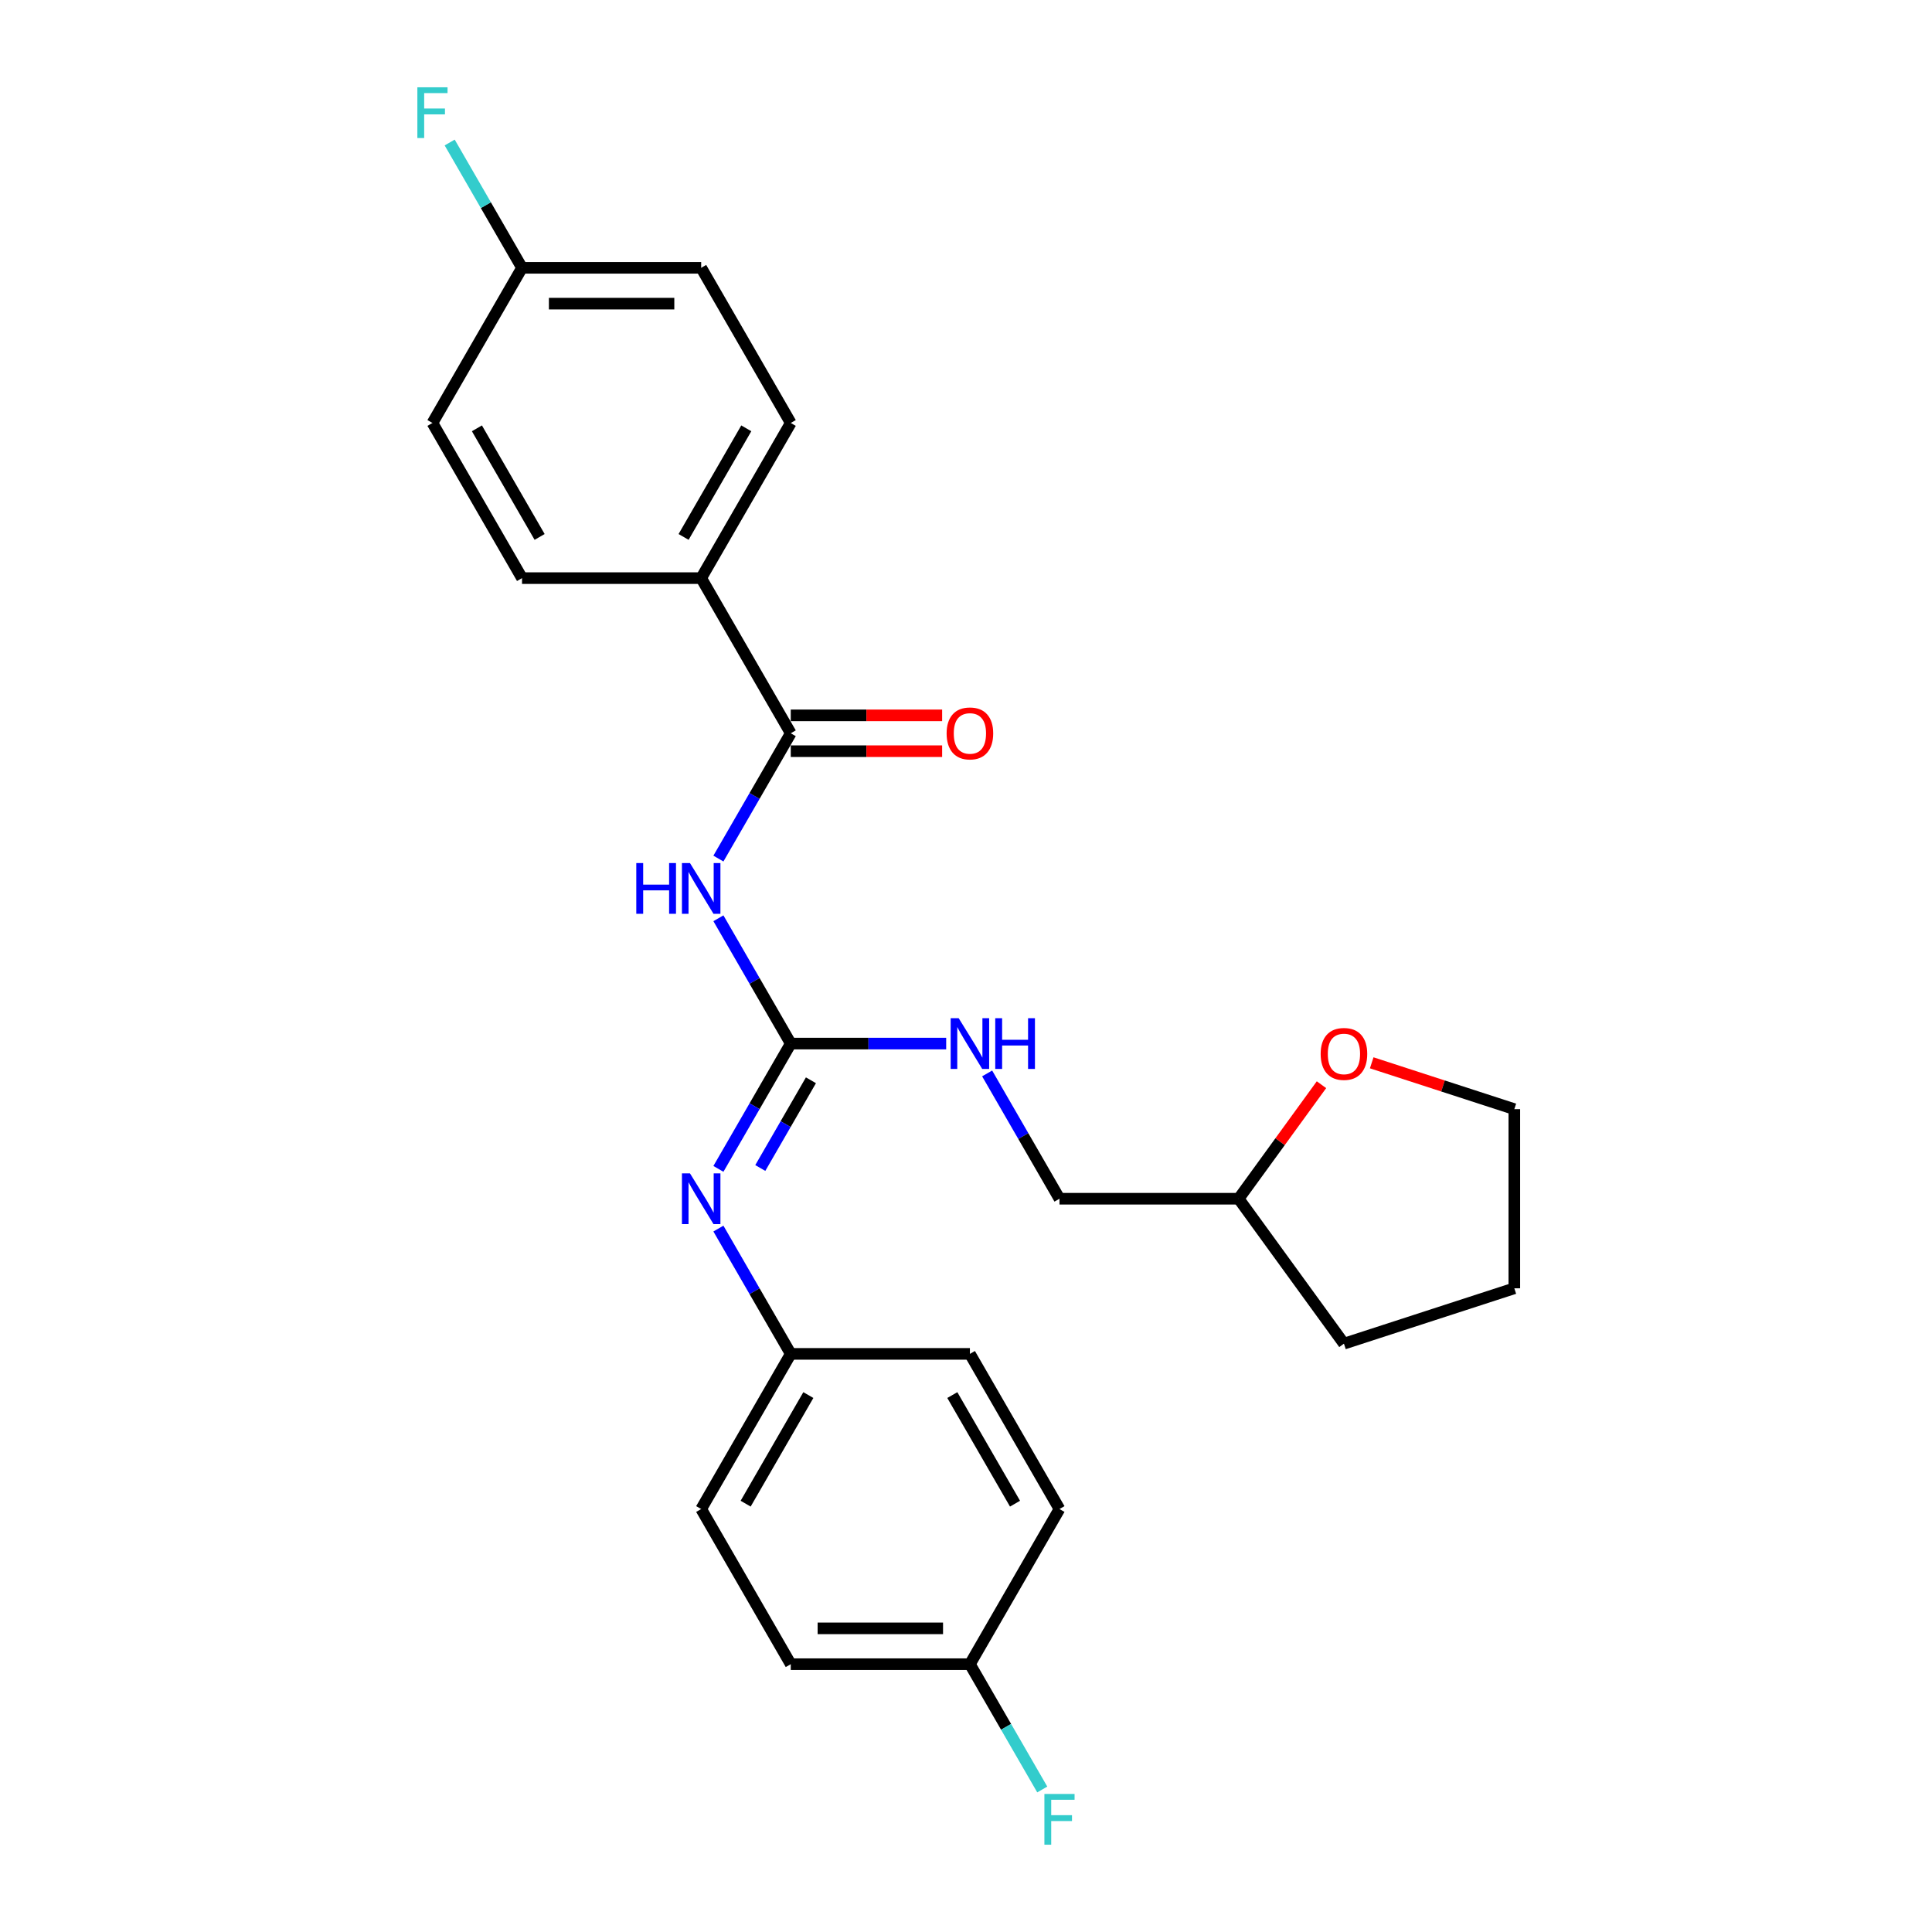 <?xml version='1.0' encoding='iso-8859-1'?>
<svg version='1.1' baseProfile='full'
              xmlns='http://www.w3.org/2000/svg'
                      xmlns:rdkit='http://www.rdkit.org/xml'
                      xmlns:xlink='http://www.w3.org/1999/xlink'
                  xml:space='preserve'
width='1000px' height='1000px' viewBox='0 0 1000 1000'>
<!-- END OF HEADER -->
<rect style='opacity:1.0;fill:#FFFFFF;stroke:none' width='1000' height='1000' x='0' y='0'> </rect>
<path class='bond-0' d='M 371.849,475.296 L 390.571,507.724' style='fill:none;fill-rule:evenodd;stroke:#0000FF;stroke-width:6px;stroke-linecap:butt;stroke-linejoin:miter;stroke-opacity:1' />
<path class='bond-0' d='M 390.571,507.724 L 409.294,540.153' style='fill:none;fill-rule:evenodd;stroke:#000000;stroke-width:6px;stroke-linecap:butt;stroke-linejoin:miter;stroke-opacity:1' />
<path class='bond-1' d='M 371.849,444.398 L 390.571,411.97' style='fill:none;fill-rule:evenodd;stroke:#0000FF;stroke-width:6px;stroke-linecap:butt;stroke-linejoin:miter;stroke-opacity:1' />
<path class='bond-1' d='M 390.571,411.97 L 409.294,379.541' style='fill:none;fill-rule:evenodd;stroke:#000000;stroke-width:6px;stroke-linecap:butt;stroke-linejoin:miter;stroke-opacity:1' />
<path class='bond-2' d='M 409.294,540.153 L 390.571,572.582' style='fill:none;fill-rule:evenodd;stroke:#000000;stroke-width:6px;stroke-linecap:butt;stroke-linejoin:miter;stroke-opacity:1' />
<path class='bond-2' d='M 390.571,572.582 L 371.849,605.01' style='fill:none;fill-rule:evenodd;stroke:#0000FF;stroke-width:6px;stroke-linecap:butt;stroke-linejoin:miter;stroke-opacity:1' />
<path class='bond-2' d='M 419.738,559.154 L 406.633,581.855' style='fill:none;fill-rule:evenodd;stroke:#000000;stroke-width:6px;stroke-linecap:butt;stroke-linejoin:miter;stroke-opacity:1' />
<path class='bond-2' d='M 406.633,581.855 L 393.527,604.555' style='fill:none;fill-rule:evenodd;stroke:#0000FF;stroke-width:6px;stroke-linecap:butt;stroke-linejoin:miter;stroke-opacity:1' />
<path class='bond-4' d='M 409.294,540.153 L 449.52,540.153' style='fill:none;fill-rule:evenodd;stroke:#000000;stroke-width:6px;stroke-linecap:butt;stroke-linejoin:miter;stroke-opacity:1' />
<path class='bond-4' d='M 449.52,540.153 L 489.746,540.153' style='fill:none;fill-rule:evenodd;stroke:#0000FF;stroke-width:6px;stroke-linecap:butt;stroke-linejoin:miter;stroke-opacity:1' />
<path class='bond-3' d='M 409.294,379.541 L 362.929,299.235' style='fill:none;fill-rule:evenodd;stroke:#000000;stroke-width:6px;stroke-linecap:butt;stroke-linejoin:miter;stroke-opacity:1' />
<path class='bond-5' d='M 409.294,388.814 L 448.472,388.814' style='fill:none;fill-rule:evenodd;stroke:#000000;stroke-width:6px;stroke-linecap:butt;stroke-linejoin:miter;stroke-opacity:1' />
<path class='bond-5' d='M 448.472,388.814 L 487.65,388.814' style='fill:none;fill-rule:evenodd;stroke:#FF0000;stroke-width:6px;stroke-linecap:butt;stroke-linejoin:miter;stroke-opacity:1' />
<path class='bond-5' d='M 409.294,370.268 L 448.472,370.268' style='fill:none;fill-rule:evenodd;stroke:#000000;stroke-width:6px;stroke-linecap:butt;stroke-linejoin:miter;stroke-opacity:1' />
<path class='bond-5' d='M 448.472,370.268 L 487.65,370.268' style='fill:none;fill-rule:evenodd;stroke:#FF0000;stroke-width:6px;stroke-linecap:butt;stroke-linejoin:miter;stroke-opacity:1' />
<path class='bond-7' d='M 371.849,635.908 L 390.571,668.336' style='fill:none;fill-rule:evenodd;stroke:#0000FF;stroke-width:6px;stroke-linecap:butt;stroke-linejoin:miter;stroke-opacity:1' />
<path class='bond-7' d='M 390.571,668.336 L 409.294,700.765' style='fill:none;fill-rule:evenodd;stroke:#000000;stroke-width:6px;stroke-linecap:butt;stroke-linejoin:miter;stroke-opacity:1' />
<path class='bond-8' d='M 362.929,299.235 L 409.294,218.929' style='fill:none;fill-rule:evenodd;stroke:#000000;stroke-width:6px;stroke-linecap:butt;stroke-linejoin:miter;stroke-opacity:1' />
<path class='bond-8' d='M 353.823,277.916 L 386.278,221.702' style='fill:none;fill-rule:evenodd;stroke:#000000;stroke-width:6px;stroke-linecap:butt;stroke-linejoin:miter;stroke-opacity:1' />
<path class='bond-9' d='M 362.929,299.235 L 270.2,299.235' style='fill:none;fill-rule:evenodd;stroke:#000000;stroke-width:6px;stroke-linecap:butt;stroke-linejoin:miter;stroke-opacity:1' />
<path class='bond-12' d='M 510.943,555.602 L 529.665,588.03' style='fill:none;fill-rule:evenodd;stroke:#0000FF;stroke-width:6px;stroke-linecap:butt;stroke-linejoin:miter;stroke-opacity:1' />
<path class='bond-12' d='M 529.665,588.03 L 548.388,620.459' style='fill:none;fill-rule:evenodd;stroke:#000000;stroke-width:6px;stroke-linecap:butt;stroke-linejoin:miter;stroke-opacity:1' />
<path class='bond-6' d='M 683.994,561.444 L 662.556,590.952' style='fill:none;fill-rule:evenodd;stroke:#FF0000;stroke-width:6px;stroke-linecap:butt;stroke-linejoin:miter;stroke-opacity:1' />
<path class='bond-6' d='M 662.556,590.952 L 641.117,620.459' style='fill:none;fill-rule:evenodd;stroke:#000000;stroke-width:6px;stroke-linecap:butt;stroke-linejoin:miter;stroke-opacity:1' />
<path class='bond-22' d='M 709.995,550.109 L 746.904,562.102' style='fill:none;fill-rule:evenodd;stroke:#FF0000;stroke-width:6px;stroke-linecap:butt;stroke-linejoin:miter;stroke-opacity:1' />
<path class='bond-22' d='M 746.904,562.102 L 783.813,574.094' style='fill:none;fill-rule:evenodd;stroke:#000000;stroke-width:6px;stroke-linecap:butt;stroke-linejoin:miter;stroke-opacity:1' />
<path class='bond-18' d='M 409.294,700.765 L 502.023,700.765' style='fill:none;fill-rule:evenodd;stroke:#000000;stroke-width:6px;stroke-linecap:butt;stroke-linejoin:miter;stroke-opacity:1' />
<path class='bond-19' d='M 409.294,700.765 L 362.929,781.071' style='fill:none;fill-rule:evenodd;stroke:#000000;stroke-width:6px;stroke-linecap:butt;stroke-linejoin:miter;stroke-opacity:1' />
<path class='bond-19' d='M 418.401,722.084 L 385.945,778.298' style='fill:none;fill-rule:evenodd;stroke:#000000;stroke-width:6px;stroke-linecap:butt;stroke-linejoin:miter;stroke-opacity:1' />
<path class='bond-14' d='M 409.294,218.929 L 362.929,138.623' style='fill:none;fill-rule:evenodd;stroke:#000000;stroke-width:6px;stroke-linecap:butt;stroke-linejoin:miter;stroke-opacity:1' />
<path class='bond-13' d='M 270.2,299.235 L 223.835,218.929' style='fill:none;fill-rule:evenodd;stroke:#000000;stroke-width:6px;stroke-linecap:butt;stroke-linejoin:miter;stroke-opacity:1' />
<path class='bond-13' d='M 279.307,277.916 L 246.851,221.702' style='fill:none;fill-rule:evenodd;stroke:#000000;stroke-width:6px;stroke-linecap:butt;stroke-linejoin:miter;stroke-opacity:1' />
<path class='bond-10' d='M 270.2,138.623 L 223.835,218.929' style='fill:none;fill-rule:evenodd;stroke:#000000;stroke-width:6px;stroke-linecap:butt;stroke-linejoin:miter;stroke-opacity:1' />
<path class='bond-17' d='M 270.2,138.623 L 251.477,106.195' style='fill:none;fill-rule:evenodd;stroke:#000000;stroke-width:6px;stroke-linecap:butt;stroke-linejoin:miter;stroke-opacity:1' />
<path class='bond-17' d='M 251.477,106.195 L 232.755,73.766' style='fill:none;fill-rule:evenodd;stroke:#33CCCC;stroke-width:6px;stroke-linecap:butt;stroke-linejoin:miter;stroke-opacity:1' />
<path class='bond-25' d='M 270.2,138.623 L 362.929,138.623' style='fill:none;fill-rule:evenodd;stroke:#000000;stroke-width:6px;stroke-linecap:butt;stroke-linejoin:miter;stroke-opacity:1' />
<path class='bond-25' d='M 284.109,157.169 L 349.02,157.169' style='fill:none;fill-rule:evenodd;stroke:#000000;stroke-width:6px;stroke-linecap:butt;stroke-linejoin:miter;stroke-opacity:1' />
<path class='bond-11' d='M 502.023,861.377 L 409.294,861.377' style='fill:none;fill-rule:evenodd;stroke:#000000;stroke-width:6px;stroke-linecap:butt;stroke-linejoin:miter;stroke-opacity:1' />
<path class='bond-11' d='M 488.114,842.831 L 423.203,842.831' style='fill:none;fill-rule:evenodd;stroke:#000000;stroke-width:6px;stroke-linecap:butt;stroke-linejoin:miter;stroke-opacity:1' />
<path class='bond-16' d='M 502.023,861.377 L 520.746,893.805' style='fill:none;fill-rule:evenodd;stroke:#000000;stroke-width:6px;stroke-linecap:butt;stroke-linejoin:miter;stroke-opacity:1' />
<path class='bond-16' d='M 520.746,893.805 L 539.469,926.234' style='fill:none;fill-rule:evenodd;stroke:#33CCCC;stroke-width:6px;stroke-linecap:butt;stroke-linejoin:miter;stroke-opacity:1' />
<path class='bond-26' d='M 502.023,861.377 L 548.388,781.071' style='fill:none;fill-rule:evenodd;stroke:#000000;stroke-width:6px;stroke-linecap:butt;stroke-linejoin:miter;stroke-opacity:1' />
<path class='bond-15' d='M 548.388,620.459 L 641.117,620.459' style='fill:none;fill-rule:evenodd;stroke:#000000;stroke-width:6px;stroke-linecap:butt;stroke-linejoin:miter;stroke-opacity:1' />
<path class='bond-23' d='M 641.117,620.459 L 695.622,695.479' style='fill:none;fill-rule:evenodd;stroke:#000000;stroke-width:6px;stroke-linecap:butt;stroke-linejoin:miter;stroke-opacity:1' />
<path class='bond-20' d='M 502.023,700.765 L 548.388,781.071' style='fill:none;fill-rule:evenodd;stroke:#000000;stroke-width:6px;stroke-linecap:butt;stroke-linejoin:miter;stroke-opacity:1' />
<path class='bond-20' d='M 492.917,722.084 L 525.372,778.298' style='fill:none;fill-rule:evenodd;stroke:#000000;stroke-width:6px;stroke-linecap:butt;stroke-linejoin:miter;stroke-opacity:1' />
<path class='bond-21' d='M 362.929,781.071 L 409.294,861.377' style='fill:none;fill-rule:evenodd;stroke:#000000;stroke-width:6px;stroke-linecap:butt;stroke-linejoin:miter;stroke-opacity:1' />
<path class='bond-27' d='M 783.813,574.094 L 783.813,666.824' style='fill:none;fill-rule:evenodd;stroke:#000000;stroke-width:6px;stroke-linecap:butt;stroke-linejoin:miter;stroke-opacity:1' />
<path class='bond-24' d='M 695.622,695.479 L 783.813,666.824' style='fill:none;fill-rule:evenodd;stroke:#000000;stroke-width:6px;stroke-linecap:butt;stroke-linejoin:miter;stroke-opacity:1' />
<path  class='atom-0' d='M 329.343 446.717
L 332.904 446.717
L 332.904 457.881
L 346.331 457.881
L 346.331 446.717
L 349.892 446.717
L 349.892 472.977
L 346.331 472.977
L 346.331 460.848
L 332.904 460.848
L 332.904 472.977
L 329.343 472.977
L 329.343 446.717
' fill='#0000FF'/>
<path  class='atom-0' d='M 357.125 446.717
L 365.73 460.626
Q 366.583 461.998, 367.955 464.483
Q 369.328 466.969, 369.402 467.117
L 369.402 446.717
L 372.889 446.717
L 372.889 472.977
L 369.291 472.977
L 360.055 457.77
Q 358.979 455.989, 357.829 453.949
Q 356.717 451.909, 356.383 451.279
L 356.383 472.977
L 352.97 472.977
L 352.97 446.717
L 357.125 446.717
' fill='#0000FF'/>
<path  class='atom-3' d='M 357.125 607.328
L 365.73 621.238
Q 366.583 622.61, 367.955 625.095
Q 369.328 627.581, 369.402 627.729
L 369.402 607.328
L 372.889 607.328
L 372.889 633.589
L 369.291 633.589
L 360.055 618.382
Q 358.979 616.601, 357.829 614.561
Q 356.717 612.521, 356.383 611.891
L 356.383 633.589
L 352.97 633.589
L 352.97 607.328
L 357.125 607.328
' fill='#0000FF'/>
<path  class='atom-5' d='M 496.219 527.023
L 504.824 540.932
Q 505.677 542.304, 507.049 544.789
Q 508.422 547.275, 508.496 547.423
L 508.496 527.023
L 511.983 527.023
L 511.983 553.283
L 508.385 553.283
L 499.149 538.076
Q 498.073 536.295, 496.923 534.255
Q 495.811 532.215, 495.477 531.585
L 495.477 553.283
L 492.064 553.283
L 492.064 527.023
L 496.219 527.023
' fill='#0000FF'/>
<path  class='atom-5' d='M 515.135 527.023
L 518.696 527.023
L 518.696 538.187
L 532.123 538.187
L 532.123 527.023
L 535.684 527.023
L 535.684 553.283
L 532.123 553.283
L 532.123 541.154
L 518.696 541.154
L 518.696 553.283
L 515.135 553.283
L 515.135 527.023
' fill='#0000FF'/>
<path  class='atom-6' d='M 489.969 379.615
Q 489.969 373.31, 493.084 369.786
Q 496.2 366.262, 502.023 366.262
Q 507.847 366.262, 510.963 369.786
Q 514.078 373.31, 514.078 379.615
Q 514.078 385.995, 510.925 389.63
Q 507.773 393.228, 502.023 393.228
Q 496.237 393.228, 493.084 389.63
Q 489.969 386.032, 489.969 379.615
M 502.023 390.261
Q 506.029 390.261, 508.181 387.59
Q 510.369 384.882, 510.369 379.615
Q 510.369 374.459, 508.181 371.863
Q 506.029 369.23, 502.023 369.23
Q 498.017 369.23, 495.829 371.826
Q 493.678 374.422, 493.678 379.615
Q 493.678 384.919, 495.829 387.59
Q 498.017 390.261, 502.023 390.261
' fill='#FF0000'/>
<path  class='atom-7' d='M 683.568 545.514
Q 683.568 539.208, 686.683 535.684
Q 689.799 532.16, 695.622 532.16
Q 701.446 532.16, 704.561 535.684
Q 707.677 539.208, 707.677 545.514
Q 707.677 551.893, 704.524 555.528
Q 701.372 559.126, 695.622 559.126
Q 689.836 559.126, 686.683 555.528
Q 683.568 551.93, 683.568 545.514
M 695.622 556.159
Q 699.628 556.159, 701.78 553.488
Q 703.968 550.781, 703.968 545.514
Q 703.968 540.358, 701.78 537.761
Q 699.628 535.128, 695.622 535.128
Q 691.616 535.128, 689.428 537.724
Q 687.277 540.321, 687.277 545.514
Q 687.277 550.818, 689.428 553.488
Q 691.616 556.159, 695.622 556.159
' fill='#FF0000'/>
<path  class='atom-17' d='M 540.58 928.552
L 556.196 928.552
L 556.196 931.557
L 544.104 931.557
L 544.104 939.531
L 554.861 939.531
L 554.861 942.573
L 544.104 942.573
L 544.104 954.813
L 540.58 954.813
L 540.58 928.552
' fill='#33CCCC'/>
<path  class='atom-18' d='M 216.028 45.187
L 231.643 45.187
L 231.643 48.191
L 219.551 48.191
L 219.551 56.166
L 230.308 56.166
L 230.308 59.207
L 219.551 59.207
L 219.551 71.448
L 216.028 71.448
L 216.028 45.187
' fill='#33CCCC'/>
</svg>
